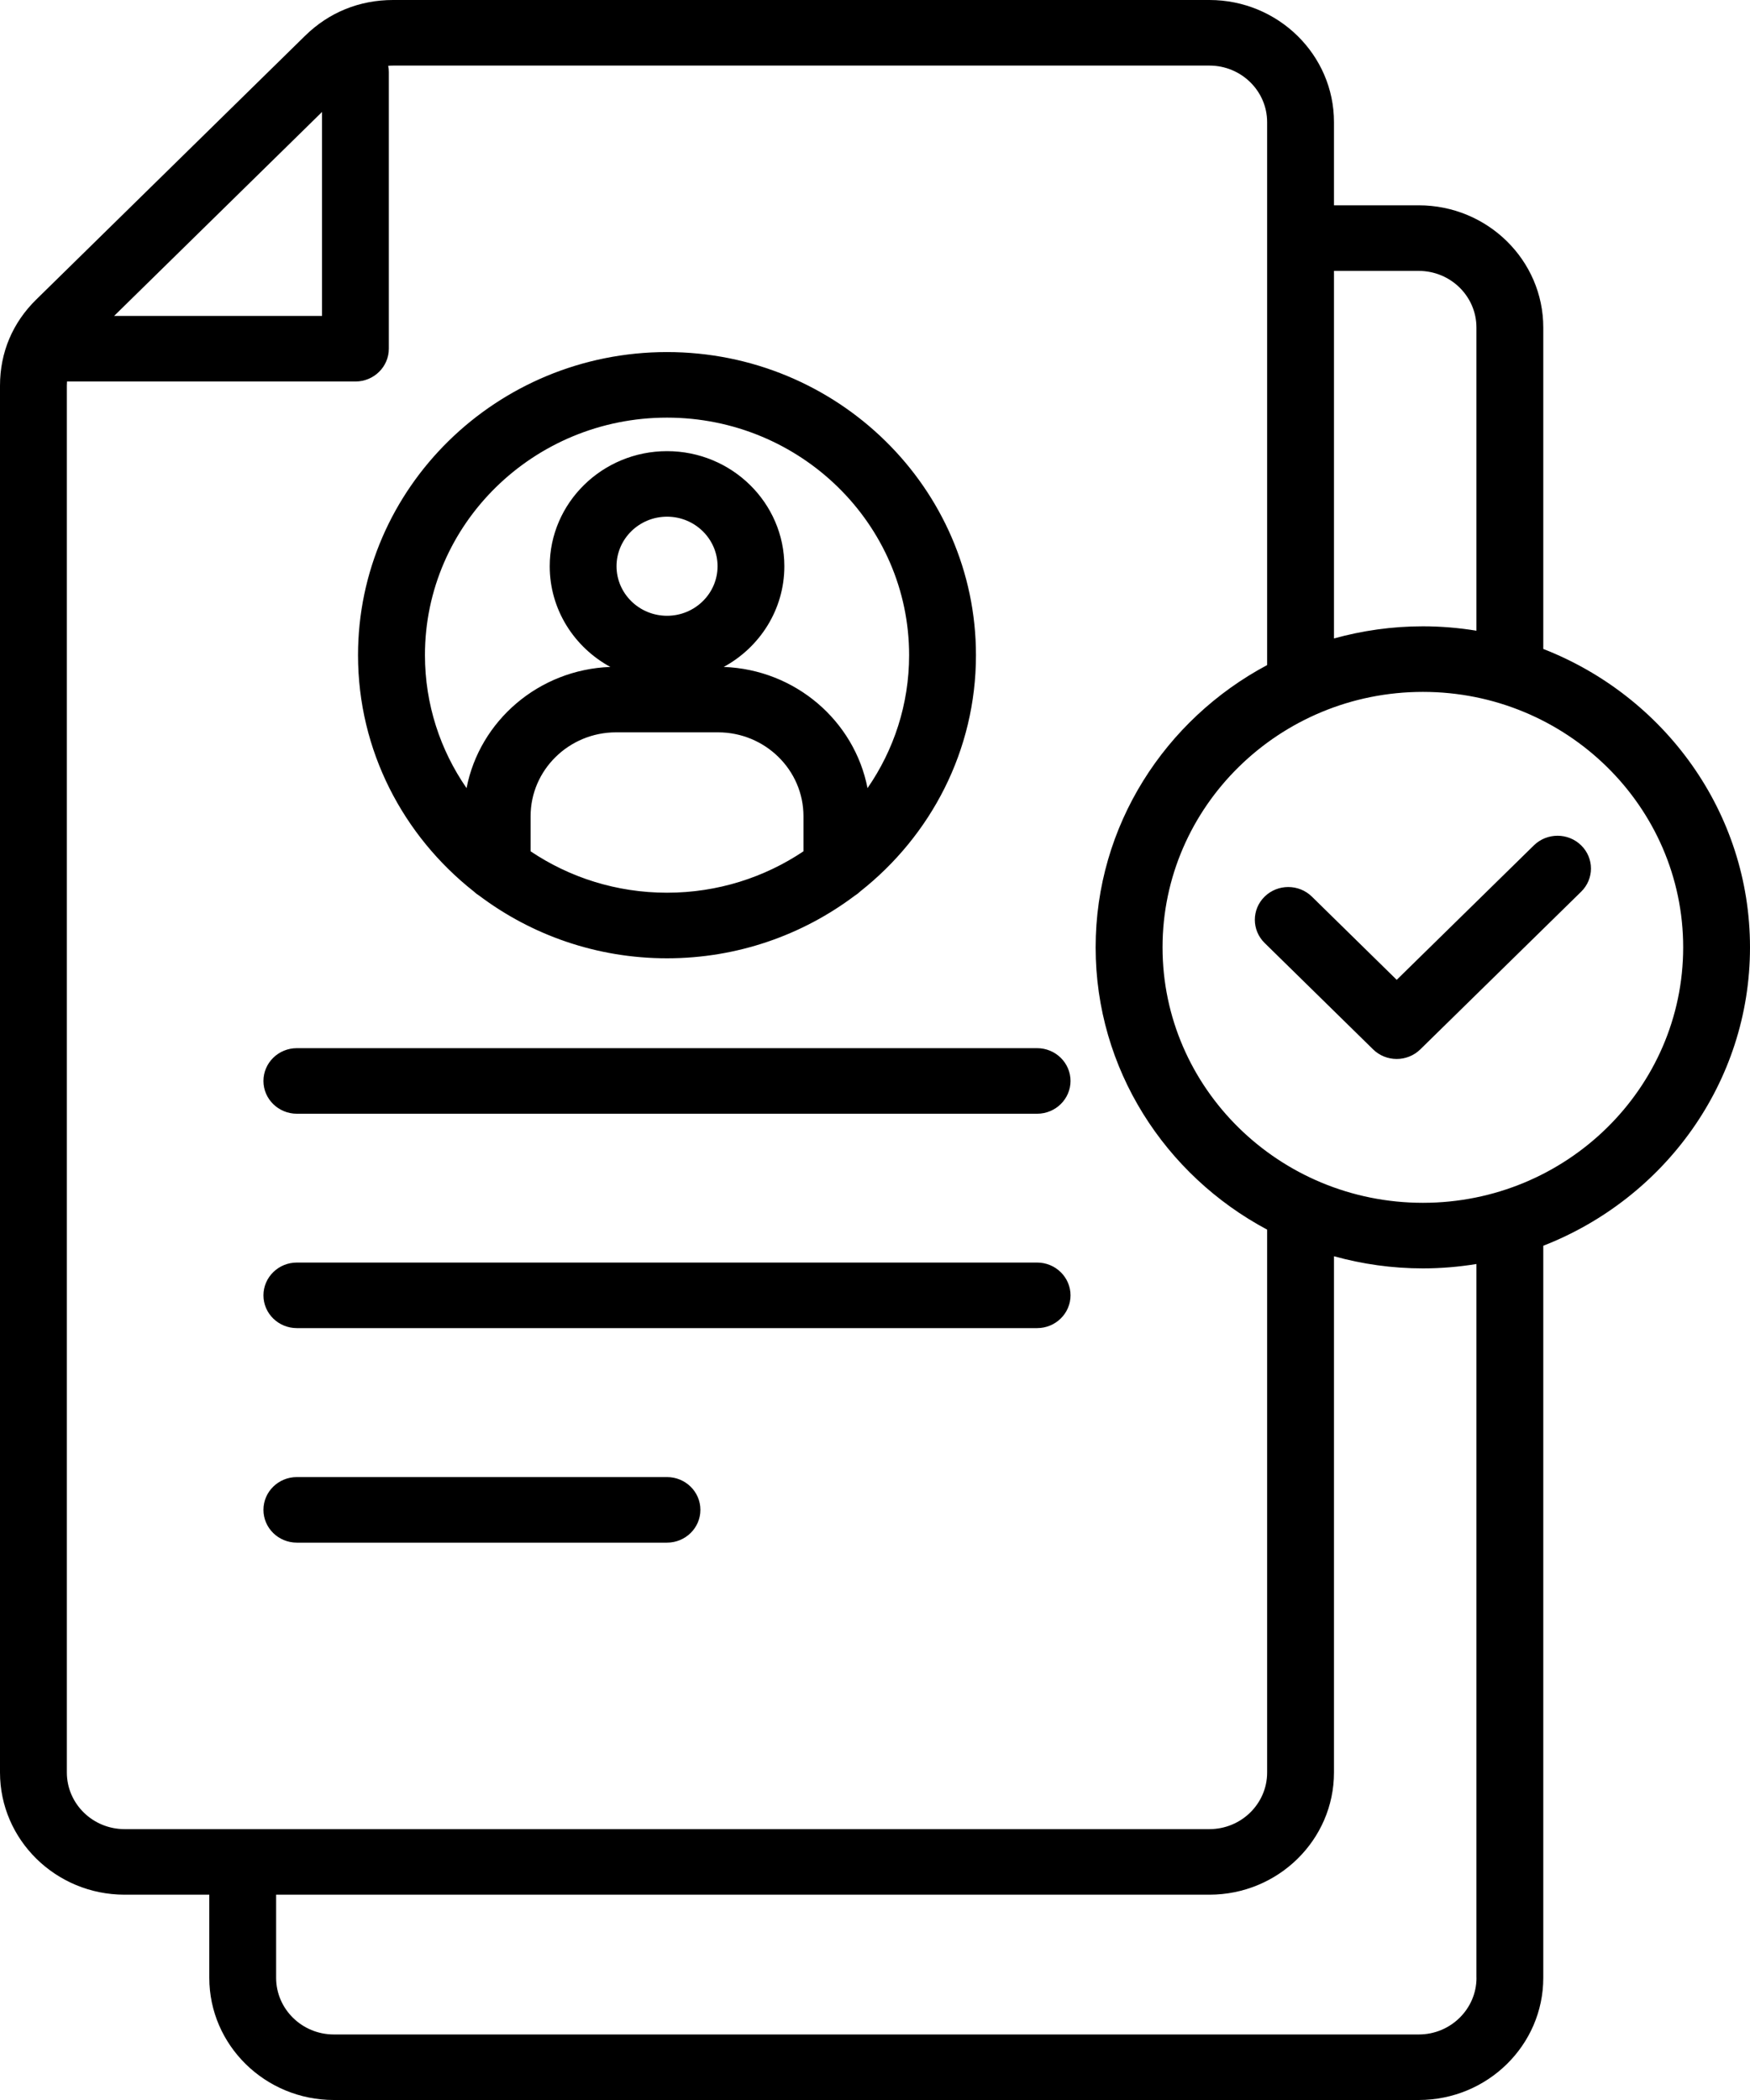 <svg width="65" height="78" viewBox="0 0 65 78" fill="none" xmlns="http://www.w3.org/2000/svg"><path d="M65 35.188C65 30.163 61.815 25.856 57.322 24.104V12.165C57.322 9.662 55.248 7.626 52.696 7.626H49.548V4.54C49.55 2.037 47.474 0 44.922 0H14.601C13.349 0 12.219 0.46 11.333 1.328L1.357 11.115C0.469 11.98 0 13.09 0 14.324V65.835C0 68.338 2.075 70.374 4.626 70.374H7.774V73.462C7.774 75.965 9.849 78 12.4 78H52.696C55.248 78 57.322 75.965 57.322 73.462V46.271C61.815 44.519 65 40.212 65 35.188ZM52.696 10.062C53.878 10.062 54.839 11.005 54.839 12.165V23.426C54.191 23.321 53.527 23.263 52.85 23.263C51.705 23.263 50.6 23.423 49.548 23.714V10.062H52.696ZM11.961 4.159V11.735H4.238L11.961 4.159ZM2.483 65.835V14.325C2.483 14.272 2.486 14.222 2.489 14.17H13.202C13.886 14.17 14.442 13.624 14.442 12.953V2.674C14.442 2.594 14.435 2.518 14.419 2.444C14.478 2.439 14.539 2.436 14.601 2.436H44.922C46.104 2.436 47.065 3.379 47.065 4.538V24.703C43.274 26.723 40.695 30.666 40.695 35.188C40.695 39.709 43.274 43.65 47.065 45.672V65.837C47.065 66.996 46.104 67.939 44.922 67.939H4.626C3.444 67.939 2.483 66.996 2.483 65.835ZM54.841 73.462C54.841 74.621 53.879 75.566 52.698 75.566H12.4C11.219 75.566 10.256 74.623 10.256 73.462V70.374H44.922C47.474 70.374 49.548 68.338 49.548 65.835V46.661C50.6 46.952 51.705 47.112 52.85 47.112C53.527 47.112 54.191 47.054 54.839 46.949V73.462H54.841ZM52.851 44.676C47.519 44.676 43.18 40.419 43.18 35.188C43.18 29.956 47.519 25.699 52.851 25.699C58.181 25.699 62.518 29.956 62.518 35.188C62.517 40.419 58.181 44.676 52.851 44.676ZM58.729 31.399C59.214 31.874 59.214 32.645 58.729 33.12L52.755 38.976C52.513 39.214 52.194 39.333 51.878 39.333C51.559 39.333 51.242 39.214 51 38.976L46.972 35.025C46.487 34.549 46.487 33.778 46.972 33.303C47.456 32.828 48.242 32.828 48.727 33.303L51.878 36.394L56.973 31.399C57.459 30.923 58.245 30.923 58.729 31.399ZM17.593 33.108C17.659 33.17 17.732 33.227 17.809 33.274C19.743 34.727 22.157 35.594 24.774 35.594C27.392 35.594 29.807 34.727 31.741 33.274C31.818 33.227 31.891 33.17 31.955 33.108C34.572 31.042 36.25 27.878 36.25 24.336C36.25 18.128 31.102 13.077 24.774 13.077C18.446 13.077 13.298 18.128 13.298 24.336C13.298 27.878 14.977 31.042 17.593 33.108ZM19.708 31.62V30.316C19.708 28.599 21.133 27.201 22.883 27.201H26.669C28.419 27.201 29.843 28.599 29.843 30.316V31.62C28.399 32.589 26.655 33.158 24.776 33.158C22.897 33.158 21.151 32.59 19.708 31.62ZM22.9 21.032C22.9 20.017 23.741 19.191 24.776 19.191C25.81 19.191 26.652 20.017 26.652 21.032C26.652 22.046 25.81 22.872 24.776 22.872C23.741 22.872 22.9 22.046 22.9 21.032ZM24.774 15.512C29.733 15.512 33.767 19.47 33.767 24.334C33.767 26.163 33.197 27.863 32.222 29.273C31.736 26.776 29.542 24.869 26.881 24.772C28.223 24.042 29.133 22.639 29.133 21.032C29.133 18.675 27.178 16.757 24.776 16.757C22.373 16.757 20.418 18.675 20.418 21.032C20.418 22.64 21.328 24.042 22.67 24.772C20.01 24.869 17.814 26.776 17.329 29.273C16.354 27.863 15.784 26.163 15.784 24.334C15.781 19.47 19.816 15.512 24.774 15.512ZM9.785 40.15C9.785 39.478 10.341 38.932 11.026 38.932H38.521C39.206 38.932 39.762 39.478 39.762 40.15C39.762 40.821 39.206 41.367 38.521 41.367H11.027C10.341 41.367 9.785 40.821 9.785 40.15ZM9.785 48.113C9.785 47.441 10.341 46.895 11.026 46.895H38.521C39.206 46.895 39.762 47.441 39.762 48.113C39.762 48.785 39.206 49.33 38.521 49.33H11.027C10.341 49.33 9.785 48.786 9.785 48.113ZM9.785 56.08C9.785 55.407 10.341 54.863 11.026 54.863H24.774C25.46 54.863 26.015 55.408 26.015 56.08C26.015 56.752 25.459 57.298 24.774 57.298H11.026C10.341 57.298 9.785 56.754 9.785 56.08Z" fill="black"/></svg>